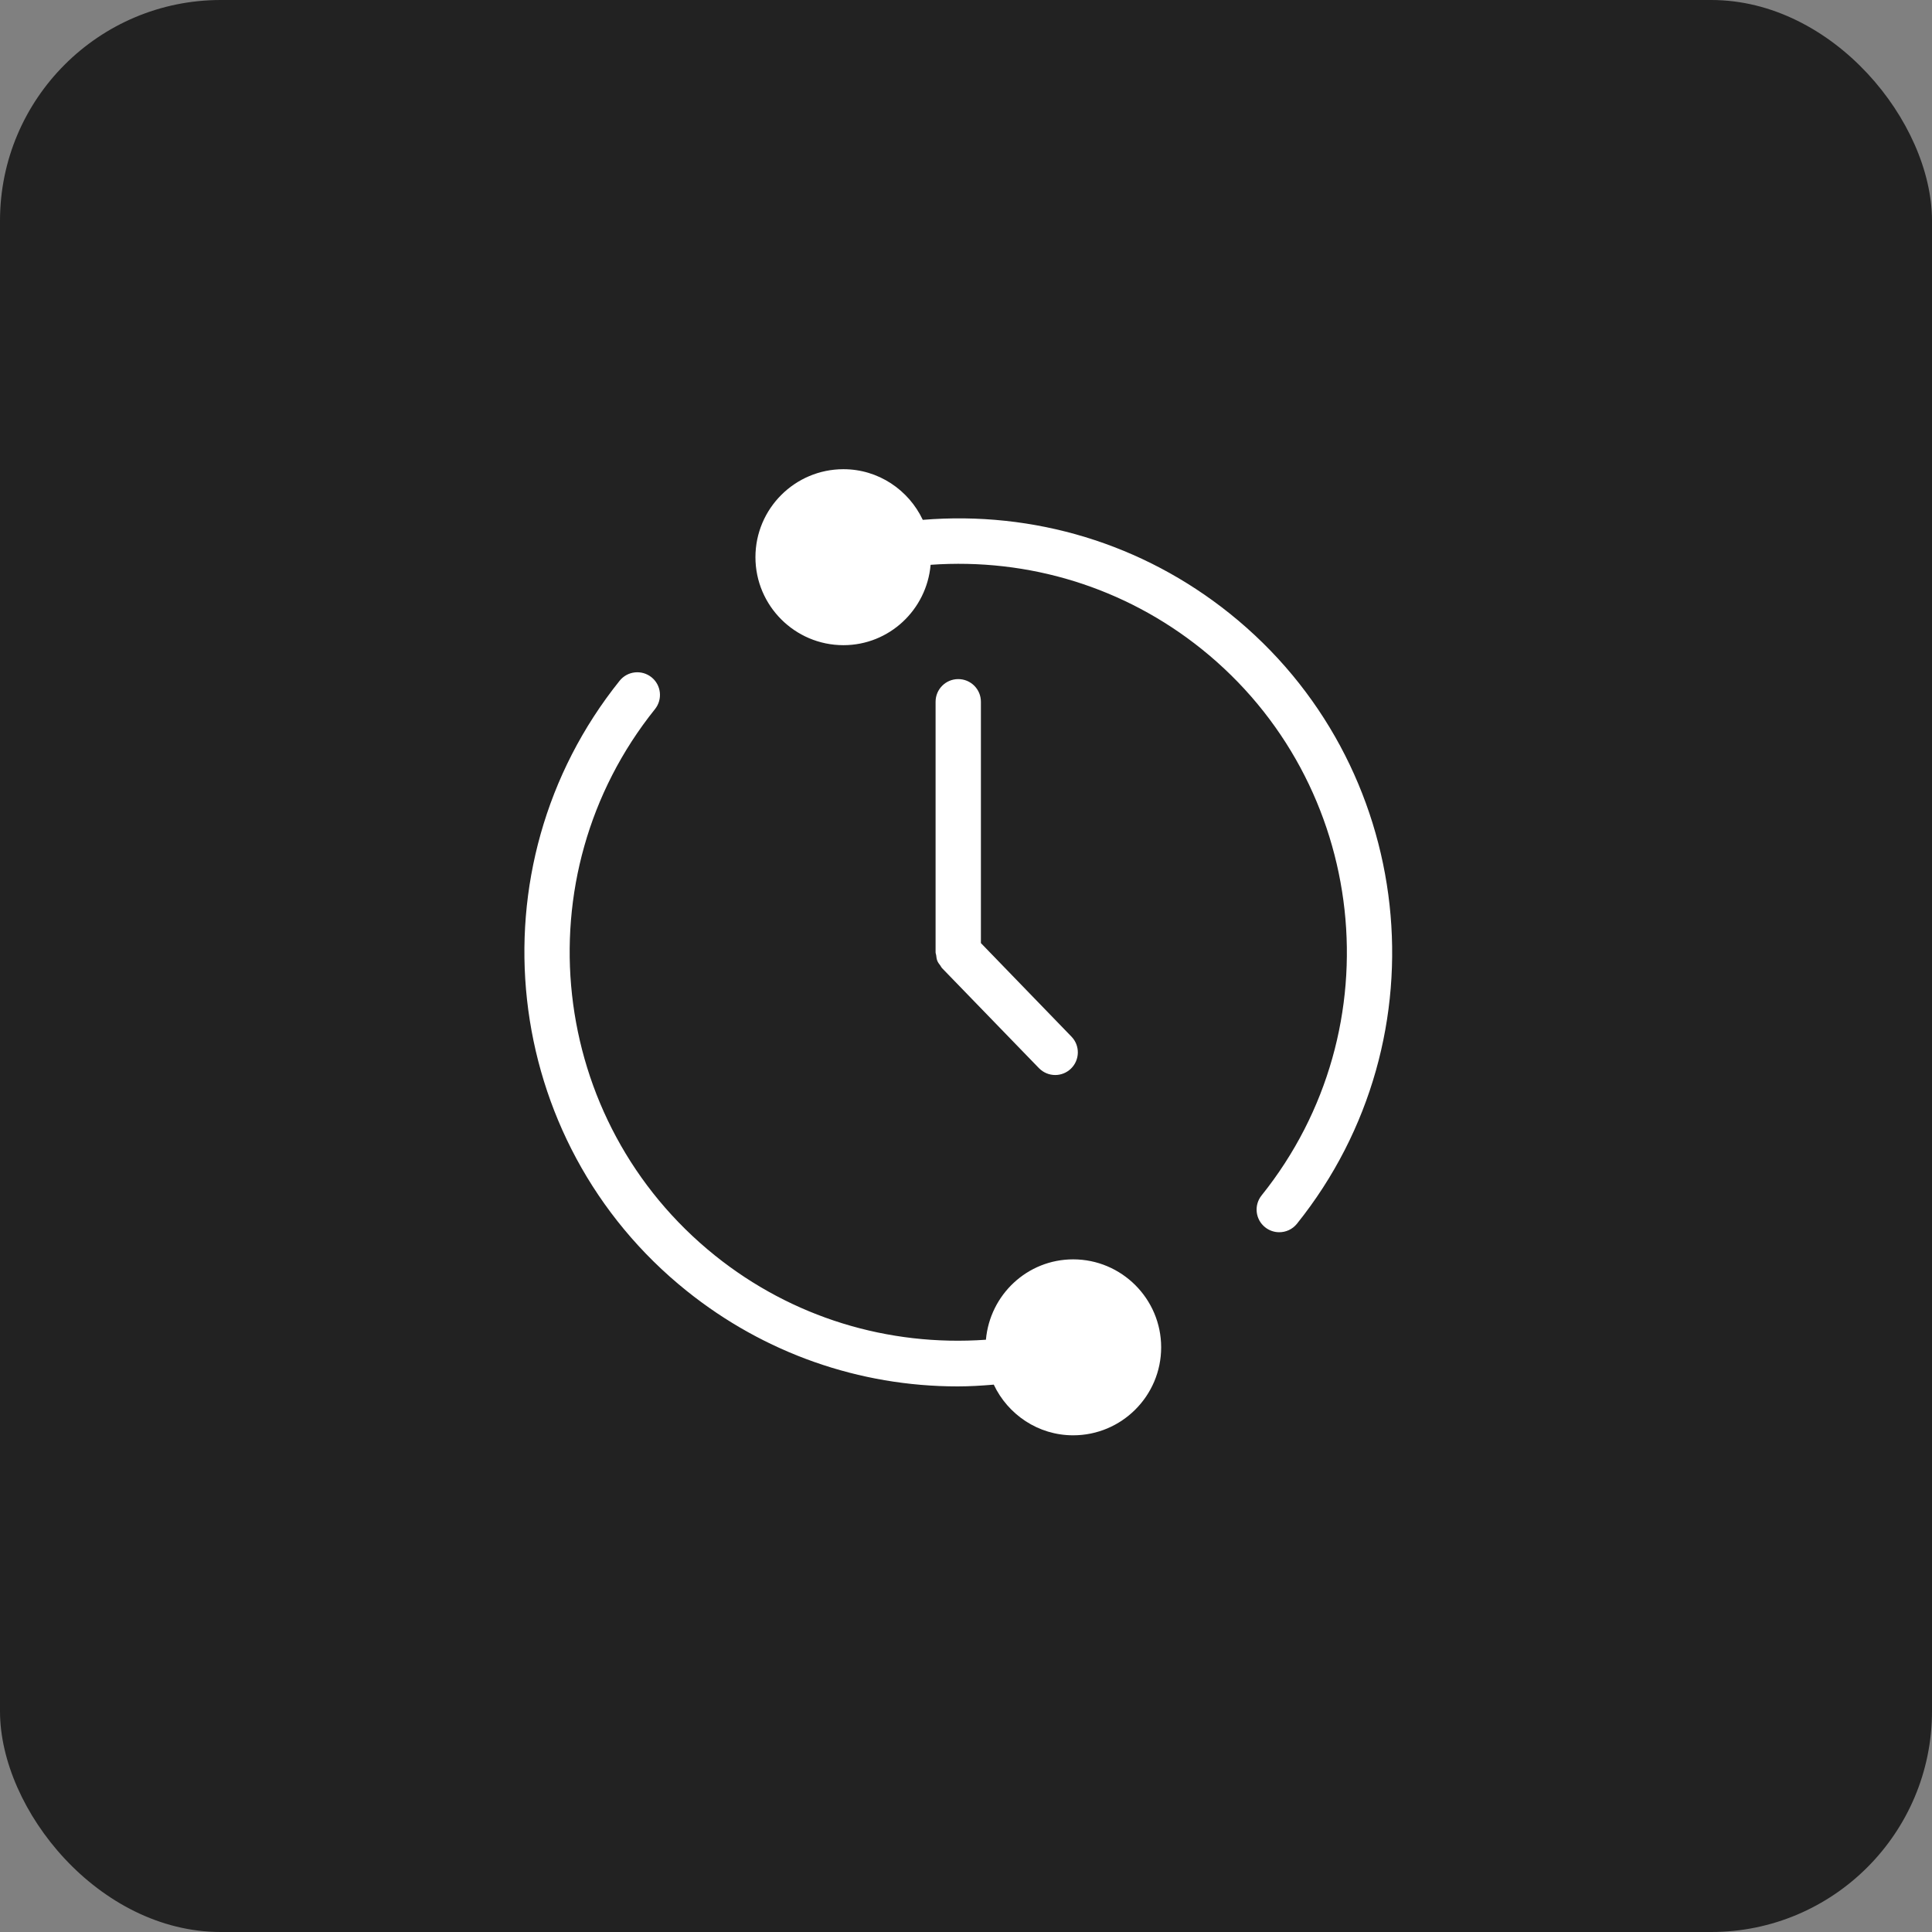 <?xml version="1.0" encoding="UTF-8"?> <svg xmlns="http://www.w3.org/2000/svg" width="70" height="70" viewBox="0 0 70 70" fill="none"><rect x="0" y="0" width="70" height="70" fill="#808080" stroke="none"/><rect width="70" height="70" rx="8" fill="#222222"></rect><path d="M35.54 34.17V25.426C35.54 24.972 35.173 24.605 34.719 24.605C34.266 24.605 33.898 24.972 33.898 25.426V34.504C33.898 34.541 33.915 34.571 33.919 34.607C33.928 34.676 33.934 34.746 33.96 34.81C33.986 34.876 34.029 34.93 34.07 34.983C34.092 35.014 34.103 35.047 34.129 35.074L37.642 38.7C37.804 38.865 38.017 38.95 38.232 38.95C38.439 38.95 38.644 38.872 38.802 38.719C39.127 38.404 39.137 37.884 38.821 37.559L35.54 34.17Z" fill="white"></path><path d="M44.558 22.231C41.402 19.701 37.464 18.505 33.434 18.835C32.924 17.755 31.831 17 30.559 17C28.801 17 27.371 18.429 27.371 20.188C27.371 21.945 28.801 23.376 30.559 23.376C32.221 23.376 33.576 22.091 33.718 20.464C37.27 20.212 40.745 21.278 43.532 23.512C49.592 28.372 50.568 37.254 45.709 43.313C45.426 43.668 45.483 44.184 45.837 44.466C45.987 44.586 46.168 44.646 46.349 44.646C46.59 44.646 46.827 44.542 46.99 44.34C52.415 37.574 51.325 27.656 44.558 22.231Z" fill="white"></path><path d="M38.883 45.629C37.22 45.629 35.865 46.914 35.722 48.541C32.169 48.792 28.697 47.729 25.909 45.493C19.849 40.633 18.872 31.75 23.732 25.692C24.015 25.337 23.958 24.821 23.605 24.538C23.251 24.255 22.735 24.311 22.451 24.664C17.026 31.429 18.116 41.348 24.882 46.773C27.697 49.03 31.133 50.232 34.697 50.232C35.131 50.232 35.57 50.205 36.006 50.168C36.517 51.249 37.61 52.004 38.883 52.004C40.641 52.004 42.071 50.575 42.071 48.816C42.071 47.06 40.64 45.629 38.883 45.629Z" fill="white"></path></svg> 